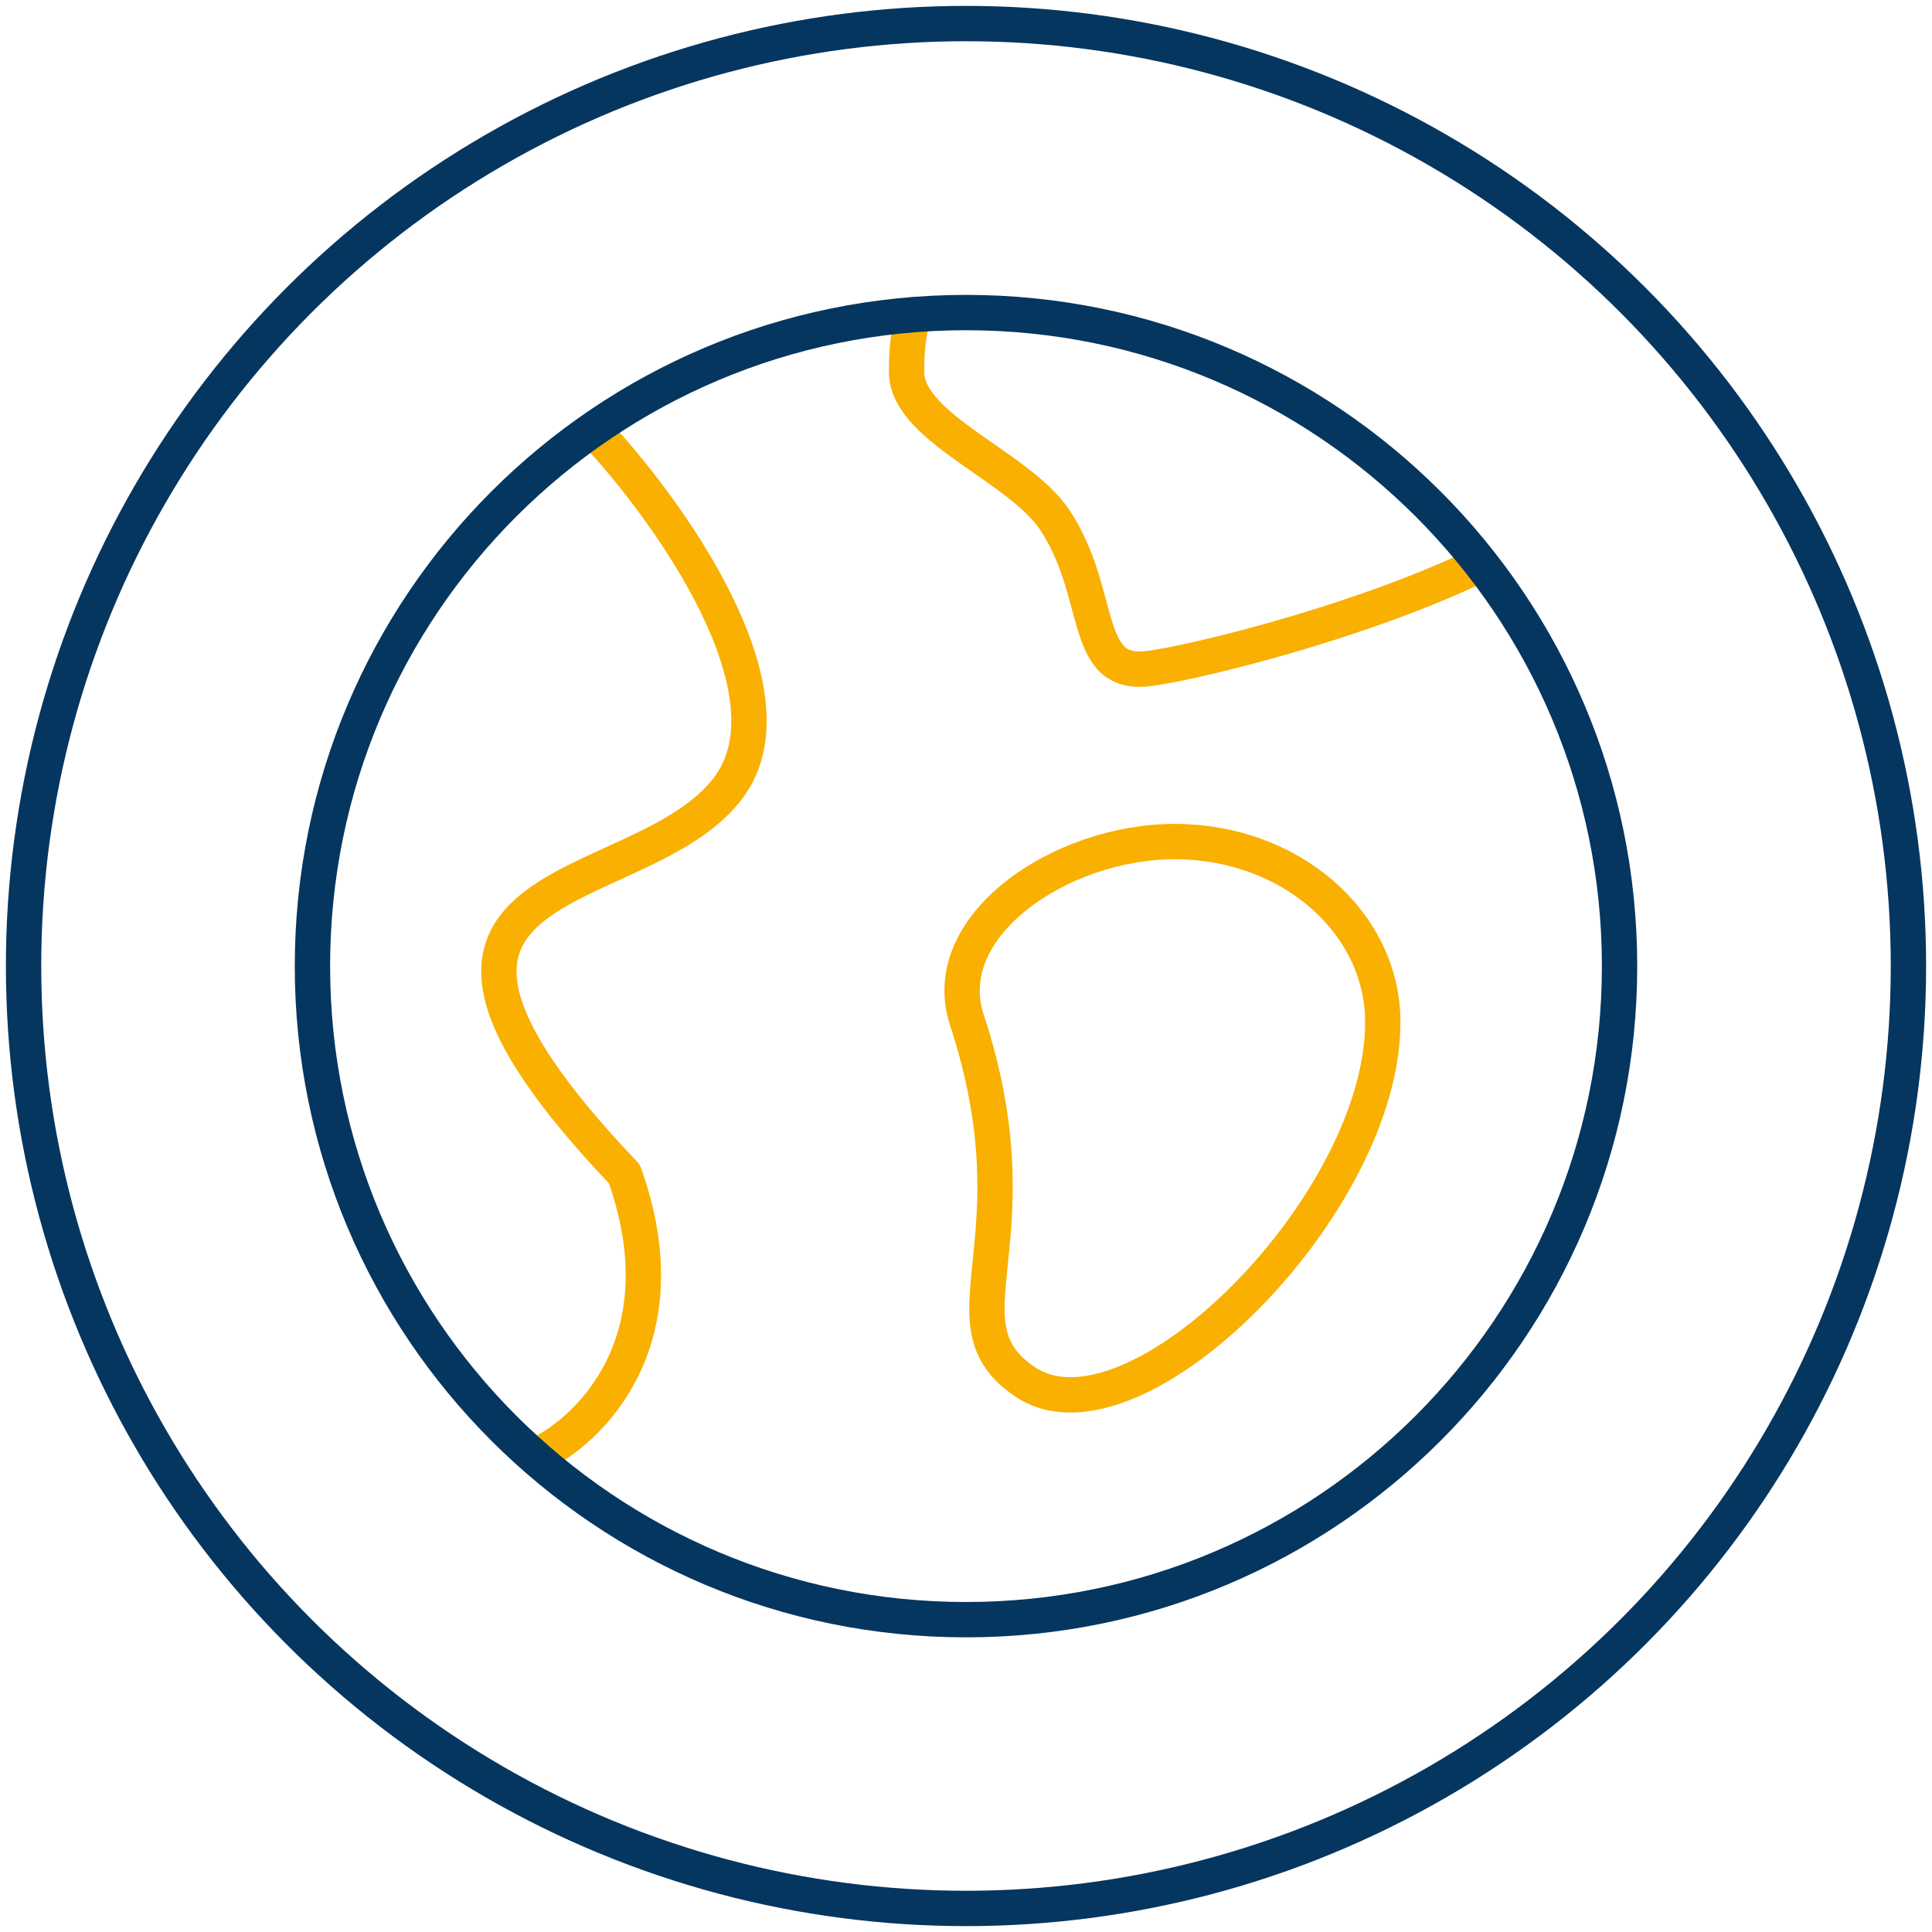 <svg width="82" height="82" viewBox="0 0 82 82" fill="none" xmlns="http://www.w3.org/2000/svg">
<g clip-path="url(#clip0_354_30675)">
<path d="M25.24 18.305C28.392 21.667 33.94 29.4 30.914 33.435C27.131 38.479 13.892 36.587 26.501 49.826C29.022 56.887 25.029 60.754 22.718 61.805" stroke="#F9B000" stroke-width="1.5" stroke-linecap="round" stroke-linejoin="round"/>
<path d="M62.787 23.978C57.342 26.588 49.931 28.297 48.566 28.394C45.93 28.583 46.799 25.156 44.783 22.089C43.27 19.79 38.478 18.174 38.478 15.785C38.478 14.851 38.548 14.092 38.786 13.352" stroke="#F9B000" stroke-width="1.5" stroke-linecap="round" stroke-linejoin="round"/>
<path fill-rule="evenodd" clip-rule="evenodd" d="M13.261 41.005C13.261 25.685 25.68 13.266 41 13.266C56.319 13.266 68.739 25.685 68.739 41.005C68.739 56.324 56.319 68.744 41 68.744C25.68 68.744 13.261 56.324 13.261 41.005Z" stroke="#05365F" stroke-width="1.5" stroke-linecap="round" stroke-linejoin="round"/>
<path fill-rule="evenodd" clip-rule="evenodd" d="M58.688 43.284C58.793 51.06 48.148 61.743 43.522 58.658C39.74 56.136 44.153 52.773 41.036 43.284C39.732 39.315 44.987 35.719 49.862 35.719C54.736 35.719 58.631 39.107 58.688 43.284Z" stroke="#F9B000" stroke-width="1.5" stroke-linecap="round" stroke-linejoin="round"/>
</g>
<circle cx="41" cy="41" r="40" stroke="#05365F" stroke-width="1.5" stroke-linecap="round" stroke-linejoin="round"/>
<defs>
<clipPath id="clip0_354_30675">
<rect width="58" height="58" fill="white" transform="translate(12 12)"/>
</clipPath>
</defs>
</svg>
